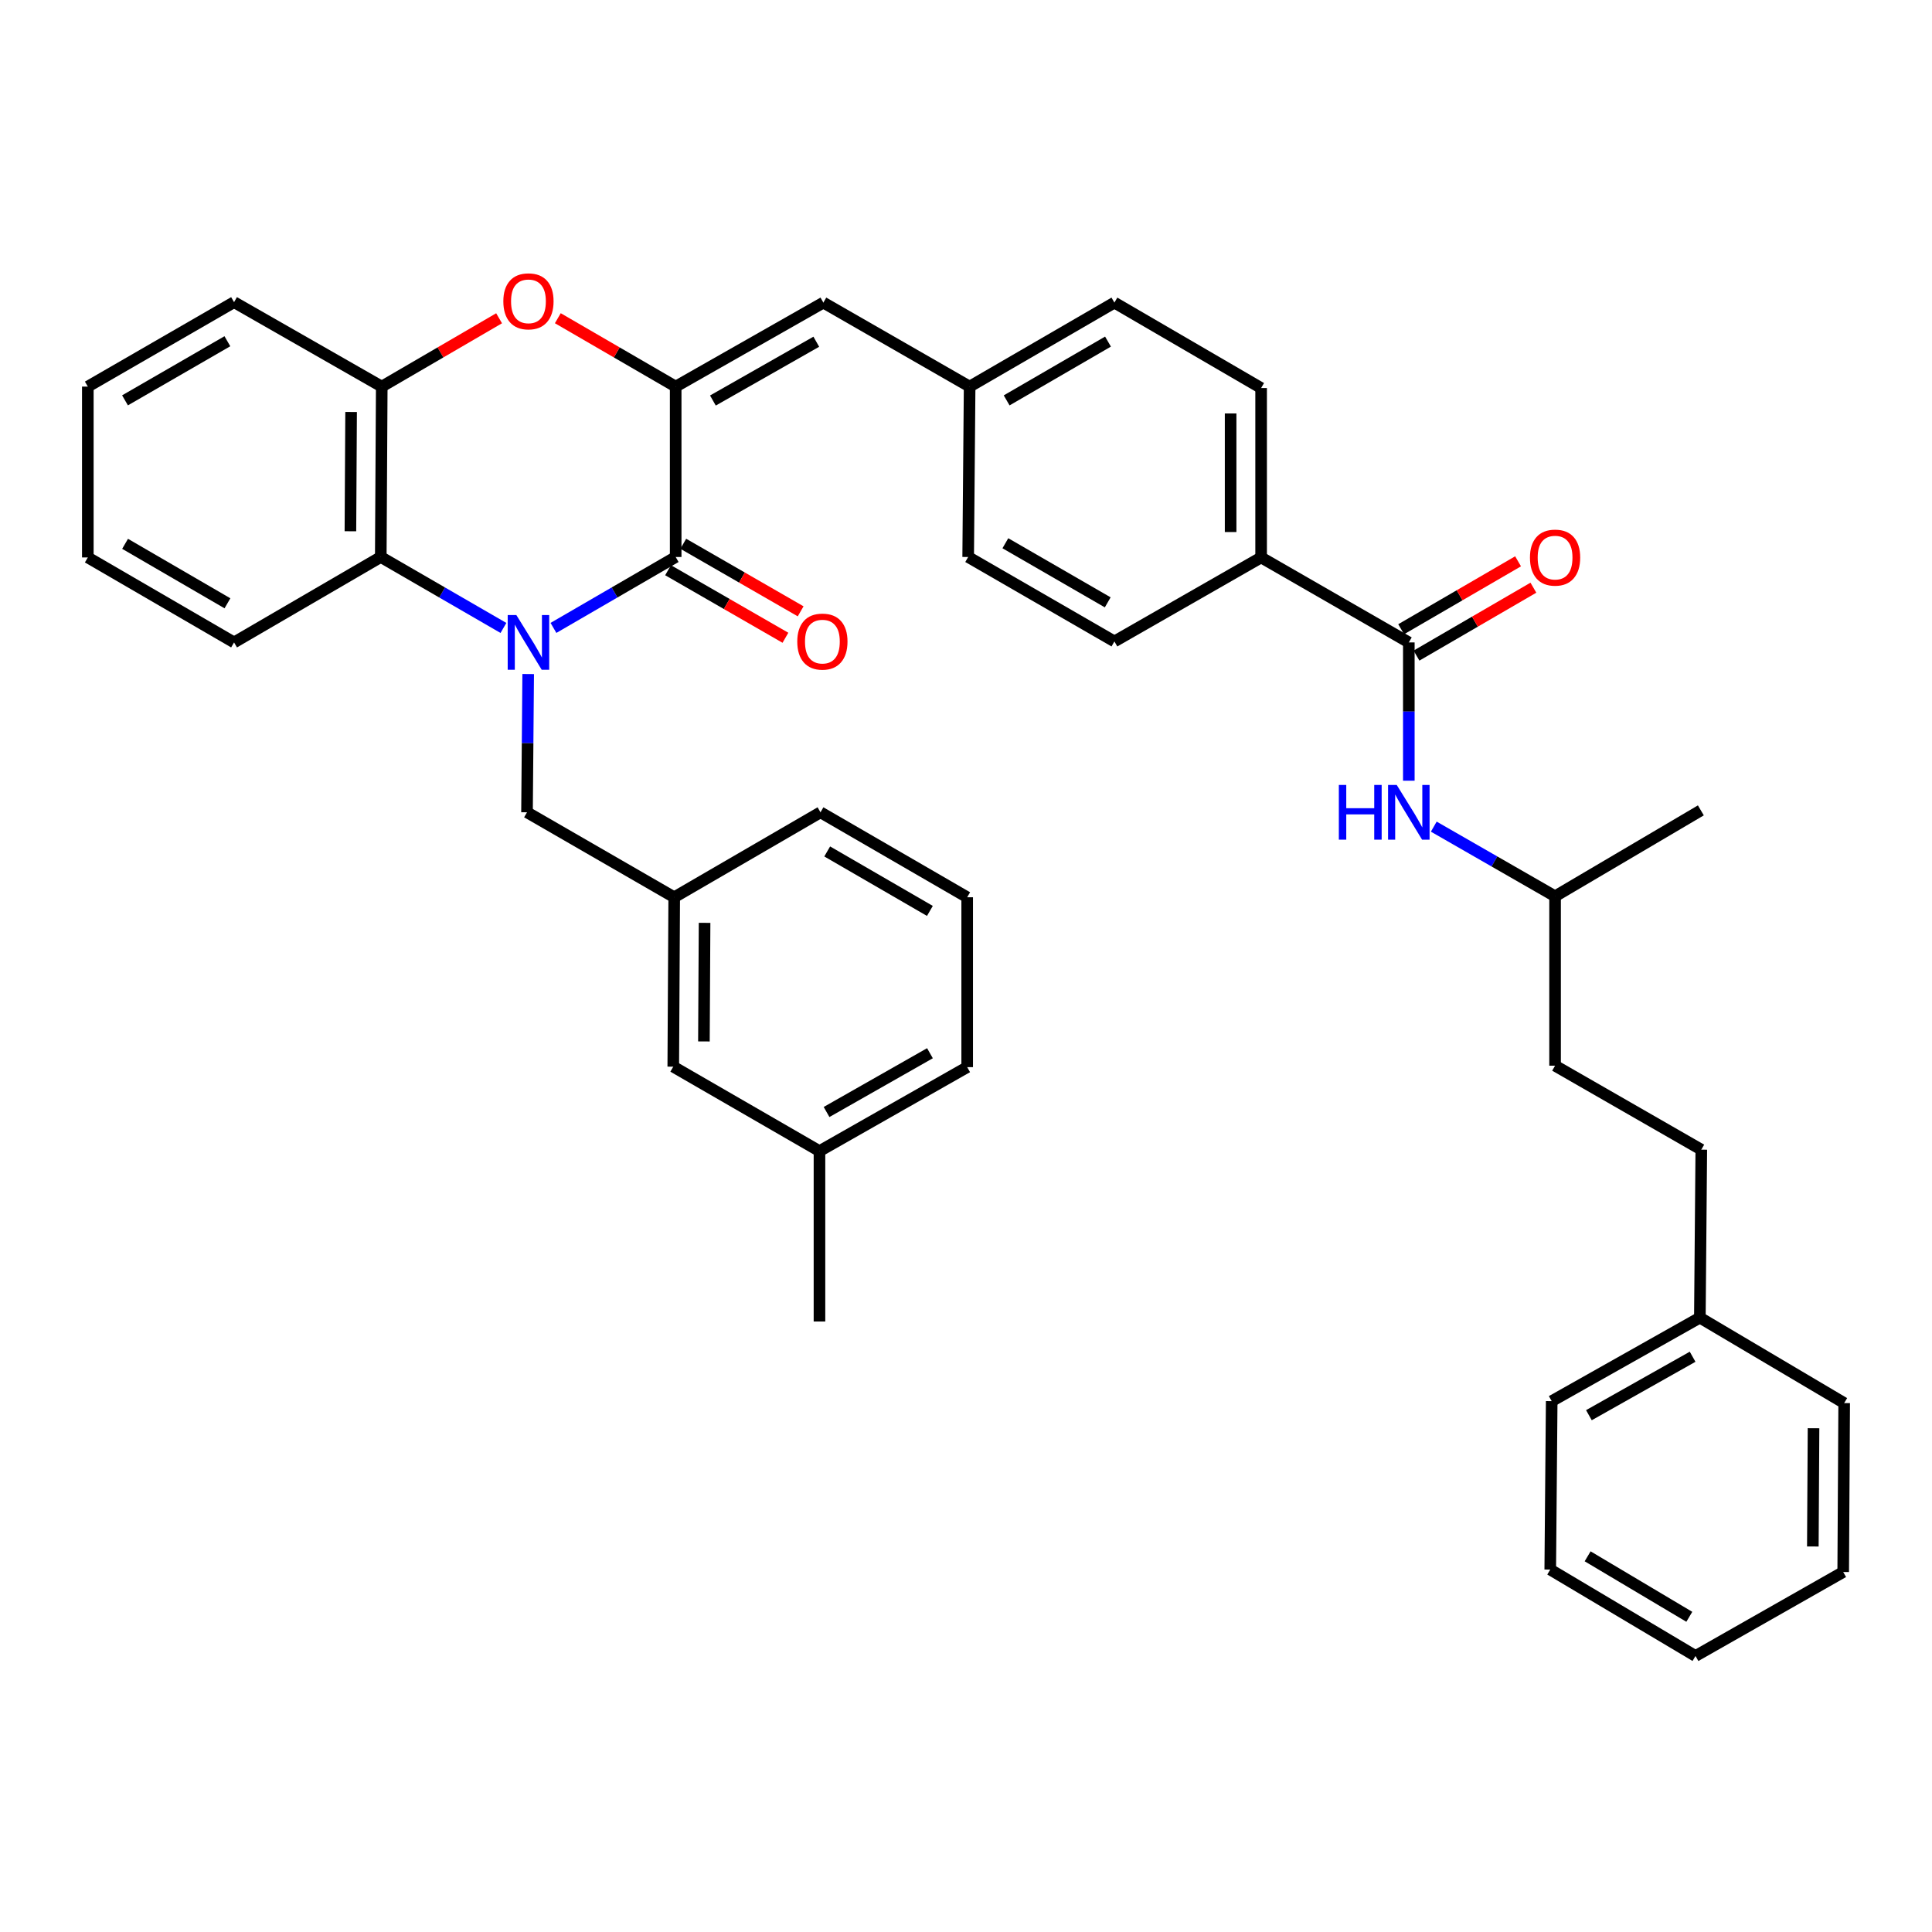 <?xml version='1.0' encoding='iso-8859-1'?>
<svg version='1.1' baseProfile='full'
              xmlns='http://www.w3.org/2000/svg'
                      xmlns:rdkit='http://www.rdkit.org/xml'
                      xmlns:xlink='http://www.w3.org/1999/xlink'
                  xml:space='preserve'
width='1000px' height='1000px' viewBox='0 0 1000 1000'>
<!-- END OF HEADER -->
<rect style='opacity:1.0;fill:#FFFFFF;stroke:none' width='1000' height='1000' x='0' y='0'> </rect>
<path class='bond-0' d='M 286.468,325.007 L 318.098,306.652' style='fill:none;fill-rule:evenodd;stroke:#0000FF;stroke-width:6px;stroke-linecap:butt;stroke-linejoin:miter;stroke-opacity:1' />
<path class='bond-0' d='M 318.098,306.652 L 349.728,288.298' style='fill:none;fill-rule:evenodd;stroke:#000000;stroke-width:6px;stroke-linecap:butt;stroke-linejoin:miter;stroke-opacity:1' />
<path class='bond-3' d='M 260.578,325.027 L 228.832,306.662' style='fill:none;fill-rule:evenodd;stroke:#0000FF;stroke-width:6px;stroke-linecap:butt;stroke-linejoin:miter;stroke-opacity:1' />
<path class='bond-3' d='M 228.832,306.662 L 197.087,288.298' style='fill:none;fill-rule:evenodd;stroke:#000000;stroke-width:6px;stroke-linecap:butt;stroke-linejoin:miter;stroke-opacity:1' />
<path class='bond-7' d='M 273.387,348.876 L 273.083,384.661' style='fill:none;fill-rule:evenodd;stroke:#0000FF;stroke-width:6px;stroke-linecap:butt;stroke-linejoin:miter;stroke-opacity:1' />
<path class='bond-7' d='M 273.083,384.661 L 272.78,420.447' style='fill:none;fill-rule:evenodd;stroke:#000000;stroke-width:6px;stroke-linecap:butt;stroke-linejoin:miter;stroke-opacity:1' />
<path class='bond-1' d='M 349.728,288.298 L 349.728,200.105' style='fill:none;fill-rule:evenodd;stroke:#000000;stroke-width:6px;stroke-linecap:butt;stroke-linejoin:miter;stroke-opacity:1' />
<path class='bond-10' d='M 345.789,295.14 L 376.163,312.624' style='fill:none;fill-rule:evenodd;stroke:#000000;stroke-width:6px;stroke-linecap:butt;stroke-linejoin:miter;stroke-opacity:1' />
<path class='bond-10' d='M 376.163,312.624 L 406.537,330.107' style='fill:none;fill-rule:evenodd;stroke:#FF0000;stroke-width:6px;stroke-linecap:butt;stroke-linejoin:miter;stroke-opacity:1' />
<path class='bond-10' d='M 353.666,281.456 L 384.04,298.939' style='fill:none;fill-rule:evenodd;stroke:#000000;stroke-width:6px;stroke-linecap:butt;stroke-linejoin:miter;stroke-opacity:1' />
<path class='bond-10' d='M 384.04,298.939 L 414.414,316.423' style='fill:none;fill-rule:evenodd;stroke:#FF0000;stroke-width:6px;stroke-linecap:butt;stroke-linejoin:miter;stroke-opacity:1' />
<path class='bond-6' d='M 349.728,200.105 L 426.175,156.631' style='fill:none;fill-rule:evenodd;stroke:#000000;stroke-width:6px;stroke-linecap:butt;stroke-linejoin:miter;stroke-opacity:1' />
<path class='bond-6' d='M 369,207.309 L 422.513,176.877' style='fill:none;fill-rule:evenodd;stroke:#000000;stroke-width:6px;stroke-linecap:butt;stroke-linejoin:miter;stroke-opacity:1' />
<path class='bond-38' d='M 349.728,200.105 L 319.228,182.406' style='fill:none;fill-rule:evenodd;stroke:#000000;stroke-width:6px;stroke-linecap:butt;stroke-linejoin:miter;stroke-opacity:1' />
<path class='bond-38' d='M 319.228,182.406 L 288.728,164.707' style='fill:none;fill-rule:evenodd;stroke:#FF0000;stroke-width:6px;stroke-linecap:butt;stroke-linejoin:miter;stroke-opacity:1' />
<path class='bond-2' d='M 258.329,164.735 L 227.962,182.42' style='fill:none;fill-rule:evenodd;stroke:#FF0000;stroke-width:6px;stroke-linecap:butt;stroke-linejoin:miter;stroke-opacity:1' />
<path class='bond-2' d='M 227.962,182.42 L 197.595,200.105' style='fill:none;fill-rule:evenodd;stroke:#000000;stroke-width:6px;stroke-linecap:butt;stroke-linejoin:miter;stroke-opacity:1' />
<path class='bond-5' d='M 197.087,288.298 L 197.595,200.105' style='fill:none;fill-rule:evenodd;stroke:#000000;stroke-width:6px;stroke-linecap:butt;stroke-linejoin:miter;stroke-opacity:1' />
<path class='bond-5' d='M 181.374,274.978 L 181.73,213.242' style='fill:none;fill-rule:evenodd;stroke:#000000;stroke-width:6px;stroke-linecap:butt;stroke-linejoin:miter;stroke-opacity:1' />
<path class='bond-24' d='M 197.087,288.298 L 121.148,332.517' style='fill:none;fill-rule:evenodd;stroke:#000000;stroke-width:6px;stroke-linecap:butt;stroke-linejoin:miter;stroke-opacity:1' />
<path class='bond-4' d='M 729.203,332.517 L 652.755,288.535' style='fill:none;fill-rule:evenodd;stroke:#000000;stroke-width:6px;stroke-linecap:butt;stroke-linejoin:miter;stroke-opacity:1' />
<path class='bond-8' d='M 729.203,332.517 L 729.203,368.303' style='fill:none;fill-rule:evenodd;stroke:#000000;stroke-width:6px;stroke-linecap:butt;stroke-linejoin:miter;stroke-opacity:1' />
<path class='bond-8' d='M 729.203,368.303 L 729.203,404.089' style='fill:none;fill-rule:evenodd;stroke:#0000FF;stroke-width:6px;stroke-linecap:butt;stroke-linejoin:miter;stroke-opacity:1' />
<path class='bond-11' d='M 733.169,339.344 L 763.425,321.765' style='fill:none;fill-rule:evenodd;stroke:#000000;stroke-width:6px;stroke-linecap:butt;stroke-linejoin:miter;stroke-opacity:1' />
<path class='bond-11' d='M 763.425,321.765 L 793.682,304.186' style='fill:none;fill-rule:evenodd;stroke:#FF0000;stroke-width:6px;stroke-linecap:butt;stroke-linejoin:miter;stroke-opacity:1' />
<path class='bond-11' d='M 725.237,325.691 L 755.493,308.112' style='fill:none;fill-rule:evenodd;stroke:#000000;stroke-width:6px;stroke-linecap:butt;stroke-linejoin:miter;stroke-opacity:1' />
<path class='bond-11' d='M 755.493,308.112 L 785.75,290.533' style='fill:none;fill-rule:evenodd;stroke:#FF0000;stroke-width:6px;stroke-linecap:butt;stroke-linejoin:miter;stroke-opacity:1' />
<path class='bond-25' d='M 197.595,200.105 L 121.148,156.394' style='fill:none;fill-rule:evenodd;stroke:#000000;stroke-width:6px;stroke-linecap:butt;stroke-linejoin:miter;stroke-opacity:1' />
<path class='bond-13' d='M 426.175,156.631 L 501.877,200.105' style='fill:none;fill-rule:evenodd;stroke:#000000;stroke-width:6px;stroke-linecap:butt;stroke-linejoin:miter;stroke-opacity:1' />
<path class='bond-12' d='M 272.78,420.447 L 348.973,464.421' style='fill:none;fill-rule:evenodd;stroke:#000000;stroke-width:6px;stroke-linecap:butt;stroke-linejoin:miter;stroke-opacity:1' />
<path class='bond-19' d='M 742.125,427.867 L 773.515,445.89' style='fill:none;fill-rule:evenodd;stroke:#0000FF;stroke-width:6px;stroke-linecap:butt;stroke-linejoin:miter;stroke-opacity:1' />
<path class='bond-19' d='M 773.515,445.89 L 804.905,463.912' style='fill:none;fill-rule:evenodd;stroke:#000000;stroke-width:6px;stroke-linecap:butt;stroke-linejoin:miter;stroke-opacity:1' />
<path class='bond-9' d='M 652.755,288.535 L 652.755,200.85' style='fill:none;fill-rule:evenodd;stroke:#000000;stroke-width:6px;stroke-linecap:butt;stroke-linejoin:miter;stroke-opacity:1' />
<path class='bond-9' d='M 636.965,275.382 L 636.965,214.003' style='fill:none;fill-rule:evenodd;stroke:#000000;stroke-width:6px;stroke-linecap:butt;stroke-linejoin:miter;stroke-opacity:1' />
<path class='bond-41' d='M 652.755,288.535 L 576.816,332.008' style='fill:none;fill-rule:evenodd;stroke:#000000;stroke-width:6px;stroke-linecap:butt;stroke-linejoin:miter;stroke-opacity:1' />
<path class='bond-16' d='M 348.973,464.421 L 348.482,552.106' style='fill:none;fill-rule:evenodd;stroke:#000000;stroke-width:6px;stroke-linecap:butt;stroke-linejoin:miter;stroke-opacity:1' />
<path class='bond-16' d='M 364.689,477.662 L 364.345,539.042' style='fill:none;fill-rule:evenodd;stroke:#000000;stroke-width:6px;stroke-linecap:butt;stroke-linejoin:miter;stroke-opacity:1' />
<path class='bond-27' d='M 348.973,464.421 L 424.684,420.447' style='fill:none;fill-rule:evenodd;stroke:#000000;stroke-width:6px;stroke-linecap:butt;stroke-linejoin:miter;stroke-opacity:1' />
<path class='bond-17' d='M 501.877,200.105 L 501.123,288.298' style='fill:none;fill-rule:evenodd;stroke:#000000;stroke-width:6px;stroke-linecap:butt;stroke-linejoin:miter;stroke-opacity:1' />
<path class='bond-18' d='M 501.877,200.105 L 576.816,156.631' style='fill:none;fill-rule:evenodd;stroke:#000000;stroke-width:6px;stroke-linecap:butt;stroke-linejoin:miter;stroke-opacity:1' />
<path class='bond-18' d='M 521.041,207.241 L 573.498,176.809' style='fill:none;fill-rule:evenodd;stroke:#000000;stroke-width:6px;stroke-linecap:butt;stroke-linejoin:miter;stroke-opacity:1' />
<path class='bond-14' d='M 652.755,200.85 L 576.816,156.631' style='fill:none;fill-rule:evenodd;stroke:#000000;stroke-width:6px;stroke-linecap:butt;stroke-linejoin:miter;stroke-opacity:1' />
<path class='bond-15' d='M 576.816,332.008 L 501.123,288.298' style='fill:none;fill-rule:evenodd;stroke:#000000;stroke-width:6px;stroke-linecap:butt;stroke-linejoin:miter;stroke-opacity:1' />
<path class='bond-15' d='M 573.358,311.778 L 520.373,281.181' style='fill:none;fill-rule:evenodd;stroke:#000000;stroke-width:6px;stroke-linecap:butt;stroke-linejoin:miter;stroke-opacity:1' />
<path class='bond-21' d='M 348.482,552.106 L 424.158,595.816' style='fill:none;fill-rule:evenodd;stroke:#000000;stroke-width:6px;stroke-linecap:butt;stroke-linejoin:miter;stroke-opacity:1' />
<path class='bond-22' d='M 804.905,463.912 L 804.905,551.597' style='fill:none;fill-rule:evenodd;stroke:#000000;stroke-width:6px;stroke-linecap:butt;stroke-linejoin:miter;stroke-opacity:1' />
<path class='bond-32' d='M 804.905,463.912 L 880.361,419.447' style='fill:none;fill-rule:evenodd;stroke:#000000;stroke-width:6px;stroke-linecap:butt;stroke-linejoin:miter;stroke-opacity:1' />
<path class='bond-20' d='M 880.589,595.062 L 804.905,551.597' style='fill:none;fill-rule:evenodd;stroke:#000000;stroke-width:6px;stroke-linecap:butt;stroke-linejoin:miter;stroke-opacity:1' />
<path class='bond-23' d='M 880.589,595.062 L 879.843,682.01' style='fill:none;fill-rule:evenodd;stroke:#000000;stroke-width:6px;stroke-linecap:butt;stroke-linejoin:miter;stroke-opacity:1' />
<path class='bond-29' d='M 424.158,595.816 L 424.158,684.01' style='fill:none;fill-rule:evenodd;stroke:#000000;stroke-width:6px;stroke-linecap:butt;stroke-linejoin:miter;stroke-opacity:1' />
<path class='bond-40' d='M 424.158,595.816 L 500.614,552.351' style='fill:none;fill-rule:evenodd;stroke:#000000;stroke-width:6px;stroke-linecap:butt;stroke-linejoin:miter;stroke-opacity:1' />
<path class='bond-40' d='M 427.823,575.57 L 481.342,545.145' style='fill:none;fill-rule:evenodd;stroke:#000000;stroke-width:6px;stroke-linecap:butt;stroke-linejoin:miter;stroke-opacity:1' />
<path class='bond-30' d='M 879.843,682.01 L 803.159,725.229' style='fill:none;fill-rule:evenodd;stroke:#000000;stroke-width:6px;stroke-linecap:butt;stroke-linejoin:miter;stroke-opacity:1' />
<path class='bond-30' d='M 876.093,702.248 L 822.414,732.502' style='fill:none;fill-rule:evenodd;stroke:#000000;stroke-width:6px;stroke-linecap:butt;stroke-linejoin:miter;stroke-opacity:1' />
<path class='bond-31' d='M 879.843,682.01 L 954.545,726.229' style='fill:none;fill-rule:evenodd;stroke:#000000;stroke-width:6px;stroke-linecap:butt;stroke-linejoin:miter;stroke-opacity:1' />
<path class='bond-33' d='M 121.148,332.517 L 45.455,288.535' style='fill:none;fill-rule:evenodd;stroke:#000000;stroke-width:6px;stroke-linecap:butt;stroke-linejoin:miter;stroke-opacity:1' />
<path class='bond-33' d='M 117.727,312.268 L 64.741,281.48' style='fill:none;fill-rule:evenodd;stroke:#000000;stroke-width:6px;stroke-linecap:butt;stroke-linejoin:miter;stroke-opacity:1' />
<path class='bond-39' d='M 121.148,156.394 L 45.455,200.105' style='fill:none;fill-rule:evenodd;stroke:#000000;stroke-width:6px;stroke-linecap:butt;stroke-linejoin:miter;stroke-opacity:1' />
<path class='bond-39' d='M 117.69,176.624 L 64.704,207.221' style='fill:none;fill-rule:evenodd;stroke:#000000;stroke-width:6px;stroke-linecap:butt;stroke-linejoin:miter;stroke-opacity:1' />
<path class='bond-26' d='M 500.614,464.421 L 424.684,420.447' style='fill:none;fill-rule:evenodd;stroke:#000000;stroke-width:6px;stroke-linecap:butt;stroke-linejoin:miter;stroke-opacity:1' />
<path class='bond-26' d='M 481.311,471.489 L 428.16,440.707' style='fill:none;fill-rule:evenodd;stroke:#000000;stroke-width:6px;stroke-linecap:butt;stroke-linejoin:miter;stroke-opacity:1' />
<path class='bond-28' d='M 500.614,464.421 L 500.614,552.351' style='fill:none;fill-rule:evenodd;stroke:#000000;stroke-width:6px;stroke-linecap:butt;stroke-linejoin:miter;stroke-opacity:1' />
<path class='bond-36' d='M 803.159,725.229 L 802.405,812.405' style='fill:none;fill-rule:evenodd;stroke:#000000;stroke-width:6px;stroke-linecap:butt;stroke-linejoin:miter;stroke-opacity:1' />
<path class='bond-35' d='M 954.545,726.229 L 954.037,813.668' style='fill:none;fill-rule:evenodd;stroke:#000000;stroke-width:6px;stroke-linecap:butt;stroke-linejoin:miter;stroke-opacity:1' />
<path class='bond-35' d='M 938.68,739.253 L 938.324,800.46' style='fill:none;fill-rule:evenodd;stroke:#000000;stroke-width:6px;stroke-linecap:butt;stroke-linejoin:miter;stroke-opacity:1' />
<path class='bond-34' d='M 45.455,288.535 L 45.455,200.105' style='fill:none;fill-rule:evenodd;stroke:#000000;stroke-width:6px;stroke-linecap:butt;stroke-linejoin:miter;stroke-opacity:1' />
<path class='bond-37' d='M 954.037,813.668 L 877.589,857.133' style='fill:none;fill-rule:evenodd;stroke:#000000;stroke-width:6px;stroke-linecap:butt;stroke-linejoin:miter;stroke-opacity:1' />
<path class='bond-42' d='M 802.405,812.405 L 877.589,857.133' style='fill:none;fill-rule:evenodd;stroke:#000000;stroke-width:6px;stroke-linecap:butt;stroke-linejoin:miter;stroke-opacity:1' />
<path class='bond-42' d='M 821.755,805.544 L 874.384,836.854' style='fill:none;fill-rule:evenodd;stroke:#000000;stroke-width:6px;stroke-linecap:butt;stroke-linejoin:miter;stroke-opacity:1' />
<path  class='atom-0' d='M 267.266 318.357
L 276.546 333.357
Q 277.466 334.837, 278.946 337.517
Q 280.426 340.197, 280.506 340.357
L 280.506 318.357
L 284.266 318.357
L 284.266 346.677
L 280.386 346.677
L 270.426 330.277
Q 269.266 328.357, 268.026 326.157
Q 266.826 323.957, 266.466 323.277
L 266.466 346.677
L 262.786 346.677
L 262.786 318.357
L 267.266 318.357
' fill='#0000FF'/>
<path  class='atom-3' d='M 260.526 155.965
Q 260.526 149.165, 263.886 145.365
Q 267.246 141.565, 273.526 141.565
Q 279.806 141.565, 283.166 145.365
Q 286.526 149.165, 286.526 155.965
Q 286.526 162.845, 283.126 166.765
Q 279.726 170.645, 273.526 170.645
Q 267.286 170.645, 263.886 166.765
Q 260.526 162.885, 260.526 155.965
M 273.526 167.445
Q 277.846 167.445, 280.166 164.565
Q 282.526 161.645, 282.526 155.965
Q 282.526 150.405, 280.166 147.605
Q 277.846 144.765, 273.526 144.765
Q 269.206 144.765, 266.846 147.565
Q 264.526 150.365, 264.526 155.965
Q 264.526 161.685, 266.846 164.565
Q 269.206 167.445, 273.526 167.445
' fill='#FF0000'/>
<path  class='atom-9' d='M 692.983 406.287
L 696.823 406.287
L 696.823 418.327
L 711.303 418.327
L 711.303 406.287
L 715.143 406.287
L 715.143 434.607
L 711.303 434.607
L 711.303 421.527
L 696.823 421.527
L 696.823 434.607
L 692.983 434.607
L 692.983 406.287
' fill='#0000FF'/>
<path  class='atom-9' d='M 722.943 406.287
L 732.223 421.287
Q 733.143 422.767, 734.623 425.447
Q 736.103 428.127, 736.183 428.287
L 736.183 406.287
L 739.943 406.287
L 739.943 434.607
L 736.063 434.607
L 726.103 418.207
Q 724.943 416.287, 723.703 414.087
Q 722.503 411.887, 722.143 411.207
L 722.143 434.607
L 718.463 434.607
L 718.463 406.287
L 722.943 406.287
' fill='#0000FF'/>
<path  class='atom-11' d='M 412.666 332.088
Q 412.666 325.288, 416.026 321.488
Q 419.386 317.688, 425.666 317.688
Q 431.946 317.688, 435.306 321.488
Q 438.666 325.288, 438.666 332.088
Q 438.666 338.968, 435.266 342.888
Q 431.866 346.768, 425.666 346.768
Q 419.426 346.768, 416.026 342.888
Q 412.666 339.008, 412.666 332.088
M 425.666 343.568
Q 429.986 343.568, 432.306 340.688
Q 434.666 337.768, 434.666 332.088
Q 434.666 326.528, 432.306 323.728
Q 429.986 320.888, 425.666 320.888
Q 421.346 320.888, 418.986 323.688
Q 416.666 326.488, 416.666 332.088
Q 416.666 337.808, 418.986 340.688
Q 421.346 343.568, 425.666 343.568
' fill='#FF0000'/>
<path  class='atom-12' d='M 791.905 288.615
Q 791.905 281.815, 795.265 278.015
Q 798.625 274.215, 804.905 274.215
Q 811.185 274.215, 814.545 278.015
Q 817.905 281.815, 817.905 288.615
Q 817.905 295.495, 814.505 299.415
Q 811.105 303.295, 804.905 303.295
Q 798.665 303.295, 795.265 299.415
Q 791.905 295.535, 791.905 288.615
M 804.905 300.095
Q 809.225 300.095, 811.545 297.215
Q 813.905 294.295, 813.905 288.615
Q 813.905 283.055, 811.545 280.255
Q 809.225 277.415, 804.905 277.415
Q 800.585 277.415, 798.225 280.215
Q 795.905 283.015, 795.905 288.615
Q 795.905 294.335, 798.225 297.215
Q 800.585 300.095, 804.905 300.095
' fill='#FF0000'/>
</svg>

